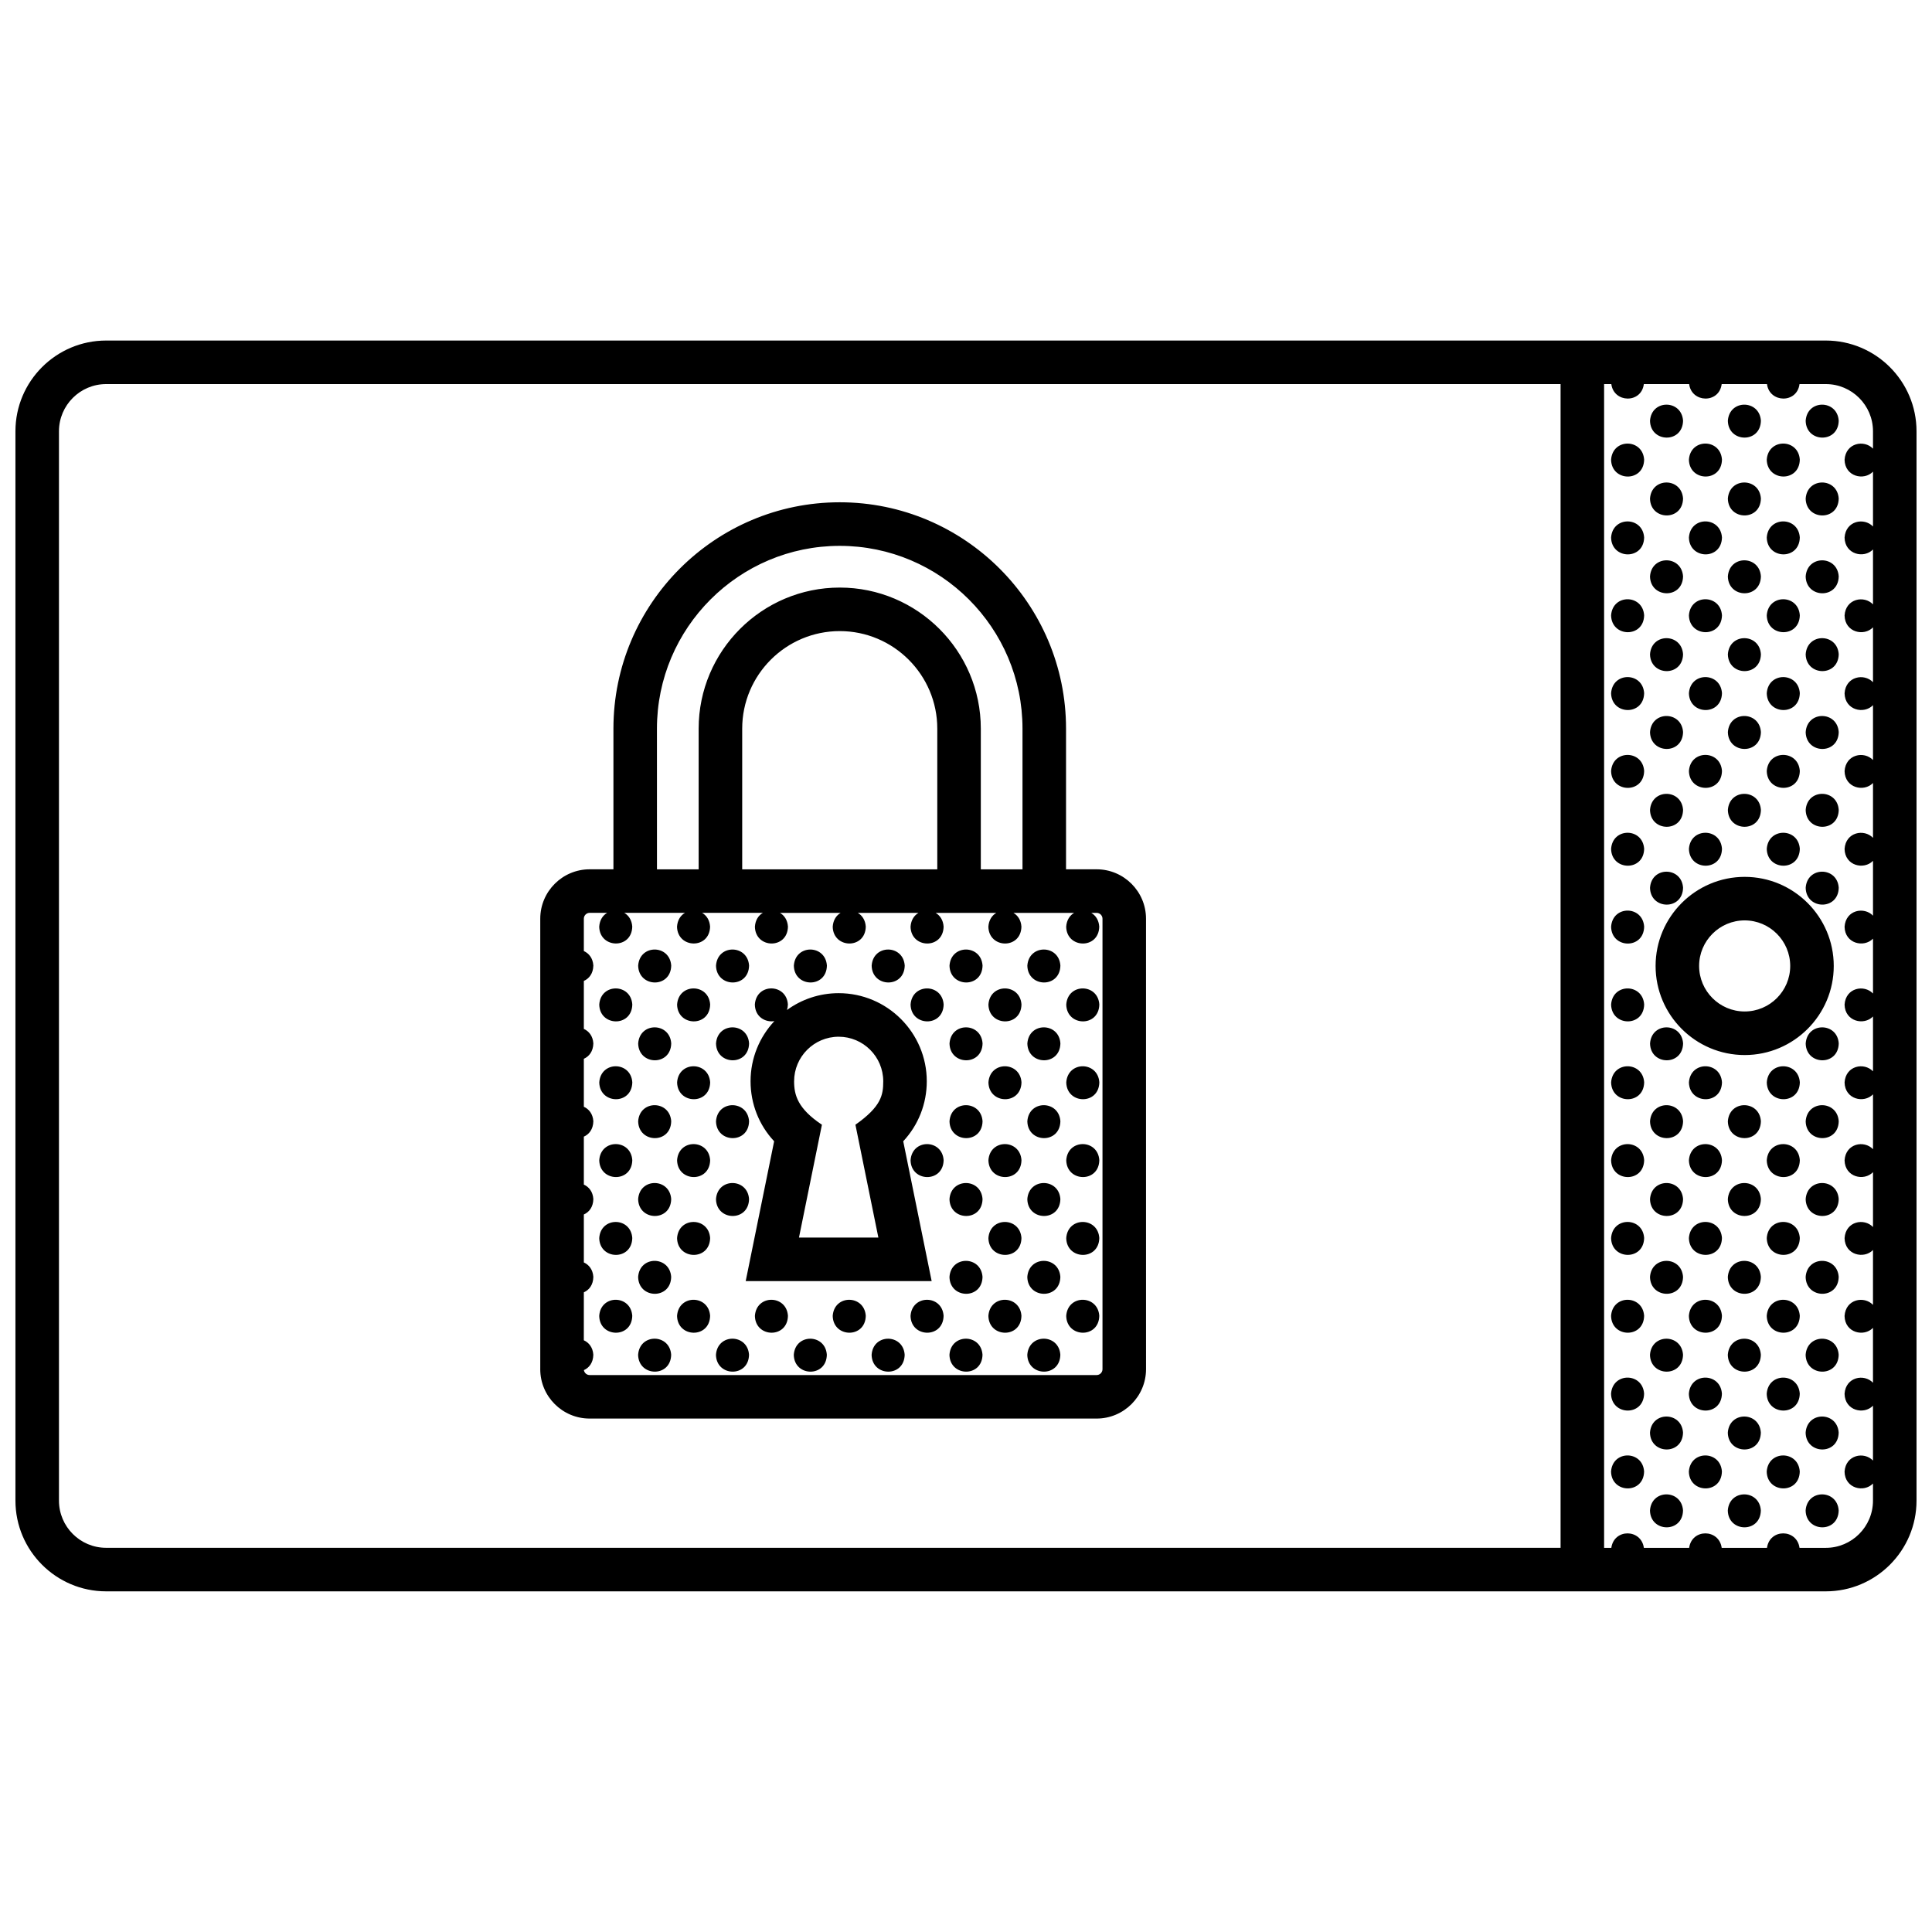<?xml version="1.0" encoding="UTF-8"?>
<!-- Uploaded to: SVG Repo, www.svgrepo.com, Generator: SVG Repo Mixer Tools -->
<svg width="800px" height="800px" version="1.1" viewBox="144 144 512 512" xmlns="http://www.w3.org/2000/svg">
 <defs>
  <clipPath id="a">
   <path d="m148.09 234h503.81v332h-503.81z"/>
  </clipPath>
 </defs>
 <g clip-path="url(#a)">
  <path d="m581.27 255.52c0.383-5.758 8.395-5.652 8.758-0.023-0.125 6.059-8.637 5.859-8.758 0.023zm29.387-0.023c-0.363-5.621-8.379-5.734-8.758 0.023 0.117 5.836 8.637 6.035 8.758-0.023zm11.863 0.023c0.121 5.836 8.641 6.035 8.758-0.023-0.363-5.625-8.375-5.734-8.758 0.023zm-51.566 10.32c0.121 5.836 8.641 6.031 8.758-0.023-0.363-5.633-8.371-5.738-8.758 0.023zm29.383-0.031c-0.363-5.629-8.375-5.734-8.758 0.023 0.125 5.836 8.637 6.035 8.758-0.023zm20.629 0c-0.363-5.629-8.375-5.734-8.758 0.023 0.125 5.836 8.641 6.035 8.758-0.023zm-30.941 10.312c-0.363-5.621-8.375-5.734-8.758 0.031 0.125 5.832 8.637 6.027 8.758-0.031zm20.633 0c-0.363-5.621-8.379-5.734-8.758 0.031 0.117 5.832 8.637 6.027 8.758-0.031zm11.863 0.031c0.121 5.836 8.641 6.031 8.758-0.031-0.363-5.621-8.375-5.734-8.758 0.031zm-51.566 10.312c0.121 5.836 8.641 6.035 8.758-0.023-0.363-5.629-8.371-5.734-8.758 0.023zm29.383-0.027c-0.363-5.629-8.375-5.734-8.758 0.023 0.125 5.836 8.637 6.039 8.758-0.023zm20.629 0c-0.363-5.629-8.375-5.734-8.758 0.023 0.125 5.836 8.641 6.039 8.758-0.023zm-30.941 10.312c-0.363-5.629-8.375-5.734-8.758 0.023 0.125 5.836 8.637 6.039 8.758-0.023zm20.633 0c-0.363-5.629-8.379-5.734-8.758 0.023 0.117 5.836 8.637 6.039 8.758-0.023zm11.863 0.027c0.121 5.836 8.641 6.035 8.758-0.023-0.363-5.629-8.375-5.734-8.758 0.023zm-51.566 10.316c0.121 5.836 8.641 6.031 8.758-0.023-0.363-5.629-8.371-5.738-8.758 0.023zm29.383-0.027c-0.363-5.629-8.375-5.734-8.758 0.023 0.125 5.836 8.637 6.035 8.758-0.023zm20.629 0c-0.363-5.629-8.375-5.734-8.758 0.023 0.125 5.836 8.641 6.035 8.758-0.023zm-30.941 10.316c-0.363-5.629-8.375-5.734-8.758 0.023 0.125 5.836 8.637 6.031 8.758-0.023zm20.633 0c-0.363-5.629-8.379-5.734-8.758 0.023 0.117 5.836 8.637 6.031 8.758-0.023zm11.863 0.02c0.121 5.836 8.641 6.035 8.758-0.023-0.363-5.625-8.375-5.731-8.758 0.023zm-51.566 10.32c0.121 5.836 8.641 6.031 8.758-0.031-0.363-5.625-8.371-5.731-8.758 0.031zm29.383-0.031c-0.363-5.621-8.375-5.734-8.758 0.031 0.125 5.832 8.637 6.035 8.758-0.031zm20.629 0c-0.363-5.621-8.375-5.734-8.758 0.031 0.125 5.832 8.641 6.035 8.758-0.031zm-30.941 10.316c-0.363-5.629-8.375-5.734-8.758 0.023 0.125 5.836 8.637 6.039 8.758-0.023zm20.633 0c-0.363-5.629-8.379-5.734-8.758 0.023 0.117 5.836 8.637 6.039 8.758-0.023zm11.863 0.027c0.121 5.836 8.641 6.035 8.758-0.023-0.363-5.625-8.375-5.738-8.758 0.023zm-51.566 10.316c0.121 5.836 8.641 6.031 8.758-0.023-0.363-5.633-8.371-5.738-8.758 0.023zm29.383-0.031c-0.363-5.629-8.375-5.734-8.758 0.023 0.125 5.836 8.637 6.039 8.758-0.023zm20.629 0c-0.363-5.629-8.375-5.734-8.758 0.023 0.125 5.836 8.641 6.039 8.758-0.023zm-30.941 10.32c-0.363-5.629-8.375-5.734-8.758 0.023 0.125 5.836 8.637 6.031 8.758-0.023zm20.633 0c-0.363-5.629-8.379-5.734-8.758 0.023 0.117 5.836 8.637 6.031 8.758-0.023zm11.863 0.023c0.121 5.836 8.641 6.031 8.758-0.023-0.363-5.629-8.375-5.738-8.758 0.023zm-51.566 10.312c0.121 5.836 8.641 6.035 8.758-0.023-0.363-5.629-8.371-5.734-8.758 0.023zm29.383-0.023c-0.363-5.629-8.375-5.734-8.758 0.023 0.125 5.836 8.637 6.035 8.758-0.023zm20.629 0c-0.363-5.629-8.375-5.734-8.758 0.023 0.125 5.836 8.641 6.035 8.758-0.023zm-30.941 10.312c-0.363-5.621-8.375-5.734-8.758 0.023 0.125 5.836 8.637 6.039 8.758-0.023zm32.496 0.023c0.121 5.836 8.641 6.035 8.758-0.023-0.363-5.621-8.375-5.734-8.758 0.023zm-51.566 10.32c0.121 5.836 8.641 6.031 8.758-0.023-0.363-5.637-8.371-5.742-8.758 0.023zm-249.08 10.289c-0.363-5.629-8.375-5.734-8.758 0.023 0.125 5.836 8.641 6.035 8.758-0.023zm20.633 0c-0.367-5.629-8.379-5.734-8.762 0.023 0.121 5.836 8.641 6.035 8.762-0.023zm20.625 0c-0.363-5.629-8.375-5.734-8.758 0.023 0.117 5.836 8.637 6.035 8.758-0.023zm20.625 0c-0.367-5.629-8.379-5.734-8.762 0.023 0.129 5.836 8.641 6.035 8.762-0.023zm20.625 0c-0.363-5.629-8.375-5.734-8.758 0.023 0.125 5.836 8.645 6.035 8.758-0.023zm20.629 0c-0.363-5.629-8.375-5.734-8.758 0.023 0.121 5.836 8.637 6.035 8.758-0.023zm-113.45 10.305c-0.363-5.621-8.375-5.734-8.758 0.031 0.121 5.828 8.641 6.035 8.758-0.031zm20.633 0c-0.367-5.621-8.379-5.734-8.762 0.031 0.121 5.828 8.641 6.035 8.762-0.031zm61.875 0c-0.363-5.621-8.375-5.734-8.762 0.031 0.129 5.828 8.648 6.035 8.762-0.031zm20.629 0c-0.363-5.621-8.375-5.734-8.758 0.031 0.121 5.828 8.641 6.035 8.758-0.031zm20.629 0c-0.363-5.621-8.375-5.734-8.762 0.031 0.125 5.828 8.641 6.035 8.762-0.031zm135.63 0.031c0.121 5.828 8.641 6.031 8.758-0.031-0.363-5.621-8.371-5.727-8.758 0.031zm-249.08 10.281c-0.363-5.621-8.375-5.727-8.758 0.031 0.125 5.836 8.641 6.031 8.758-0.031zm20.633 0c-0.367-5.621-8.379-5.727-8.762 0.031 0.121 5.836 8.641 6.031 8.762-0.031zm61.875 0c-0.363-5.621-8.375-5.727-8.758 0.031 0.125 5.836 8.645 6.031 8.758-0.031zm20.629 0c-0.363-5.621-8.375-5.727-8.758 0.031 0.121 5.836 8.637 6.031 8.758-0.031zm156.26 0.031c0.121 5.836 8.641 6.031 8.758-0.031-0.367-5.621-8.375-5.723-8.758 0.031zm41.25 0c0.121 5.836 8.641 6.031 8.758-0.031-0.363-5.621-8.375-5.723-8.758 0.031zm-310.96 10.289c-0.363-5.621-8.375-5.734-8.758 0.023 0.121 5.836 8.641 6.035 8.758-0.023zm20.633 0c-0.367-5.621-8.379-5.734-8.762 0.023 0.121 5.836 8.641 6.035 8.762-0.023zm82.504 0c-0.363-5.621-8.375-5.734-8.758 0.023 0.121 5.836 8.641 6.035 8.758-0.023zm20.629 0c-0.363-5.621-8.375-5.734-8.762 0.023 0.125 5.836 8.641 6.035 8.762-0.023zm135.63 0.023c0.121 5.836 8.641 6.035 8.758-0.023-0.363-5.621-8.371-5.734-8.758 0.023zm20.621 0c0.121 5.836 8.641 6.035 8.758-0.023-0.363-5.621-8.367-5.734-8.758 0.023zm20.633 0c0.121 5.836 8.641 6.035 8.758-0.023-0.363-5.621-8.375-5.734-8.758 0.023zm-290.34 10.289c-0.363-5.621-8.375-5.734-8.758 0.023 0.125 5.836 8.641 6.039 8.758-0.023zm20.633 0c-0.367-5.621-8.379-5.734-8.762 0.023 0.121 5.836 8.641 6.039 8.762-0.023zm61.875 0c-0.363-5.621-8.375-5.734-8.758 0.023 0.125 5.836 8.645 6.039 8.758-0.023zm20.629 0c-0.363-5.621-8.375-5.734-8.758 0.023 0.121 5.836 8.637 6.039 8.758-0.023zm156.26 0.023c0.121 5.836 8.641 6.035 8.758-0.023-0.367-5.621-8.375-5.734-8.758 0.023zm20.625 0c0.117 5.836 8.641 6.035 8.758-0.023-0.363-5.621-8.379-5.734-8.758 0.023zm20.625 0c0.121 5.836 8.641 6.035 8.758-0.023-0.363-5.621-8.375-5.734-8.758 0.023zm-310.96 10.293c-0.363-5.629-8.375-5.738-8.758 0.023 0.121 5.836 8.641 6.039 8.758-0.023zm20.633 0c-0.367-5.629-8.379-5.738-8.762 0.023 0.121 5.836 8.641 6.039 8.762-0.023zm53.113 0.027c0.121 5.836 8.641 6.035 8.762-0.023-0.363-5.629-8.371-5.742-8.762 0.023zm29.391-0.027c-0.363-5.629-8.375-5.738-8.758 0.023 0.121 5.836 8.641 6.039 8.758-0.023zm20.629 0c-0.363-5.629-8.375-5.738-8.762 0.023 0.125 5.836 8.641 6.039 8.762-0.023zm135.63 0.027c0.121 5.836 8.641 6.035 8.758-0.023-0.363-5.629-8.371-5.742-8.758 0.023zm20.621 0c0.121 5.836 8.641 6.035 8.758-0.023-0.363-5.629-8.367-5.742-8.758 0.023zm20.633 0c0.121 5.836 8.641 6.035 8.758-0.023-0.363-5.629-8.375-5.742-8.758 0.023zm-290.34 10.289c-0.363-5.629-8.375-5.734-8.758 0.023 0.125 5.836 8.641 6.035 8.758-0.023zm20.633 0c-0.367-5.629-8.379-5.734-8.762 0.023 0.121 5.836 8.641 6.035 8.762-0.023zm61.875 0c-0.363-5.629-8.375-5.734-8.758 0.023 0.125 5.836 8.645 6.035 8.758-0.023zm20.629 0c-0.363-5.629-8.375-5.734-8.758 0.023 0.121 5.836 8.637 6.035 8.758-0.023zm156.26 0.023c0.121 5.836 8.641 6.035 8.758-0.023-0.367-5.629-8.375-5.734-8.758 0.023zm20.625 0c0.117 5.836 8.641 6.035 8.758-0.023-0.363-5.629-8.379-5.734-8.758 0.023zm20.625 0c0.121 5.836 8.641 6.035 8.758-0.023-0.363-5.629-8.375-5.734-8.758 0.023zm-310.96 10.289c-0.363-5.621-8.375-5.734-8.758 0.031 0.121 5.832 8.641 6.027 8.758-0.031zm20.633 0c-0.367-5.621-8.379-5.734-8.762 0.031 0.121 5.832 8.641 6.027 8.762-0.031zm82.504 0c-0.363-5.621-8.375-5.734-8.758 0.031 0.121 5.832 8.641 6.027 8.758-0.031zm20.629 0c-0.363-5.621-8.375-5.734-8.762 0.031 0.125 5.832 8.641 6.027 8.762-0.031zm135.63 0.023c0.121 5.836 8.641 6.031 8.758-0.031-0.363-5.621-8.371-5.727-8.758 0.031zm20.621 0c0.121 5.836 8.641 6.031 8.758-0.031-0.363-5.621-8.367-5.727-8.758 0.031zm20.633 0c0.121 5.836 8.641 6.031 8.758-0.031-0.363-5.621-8.375-5.727-8.758 0.031zm-290.34 10.289c-0.363-5.621-8.375-5.734-8.758 0.023 0.125 5.84 8.641 6.035 8.758-0.023zm82.508 0c-0.363-5.621-8.375-5.734-8.758 0.023 0.125 5.84 8.645 6.035 8.758-0.023zm20.629 0c-0.363-5.621-8.375-5.734-8.758 0.023 0.121 5.84 8.637 6.035 8.758-0.023zm156.26 0.023c0.121 5.836 8.641 6.031 8.758-0.023-0.367-5.625-8.375-5.731-8.758 0.023zm20.625 0c0.117 5.836 8.641 6.031 8.758-0.023-0.363-5.625-8.379-5.731-8.758 0.023zm20.625 0c0.121 5.836 8.641 6.031 8.758-0.023-0.363-5.625-8.375-5.731-8.758 0.023zm-310.96 10.289c-0.363-5.621-8.375-5.734-8.758 0.023 0.121 5.836 8.641 6.039 8.758-0.023zm20.633 0c-0.367-5.621-8.379-5.734-8.762 0.023 0.121 5.836 8.641 6.039 8.762-0.023zm11.867 0.023c0.121 5.836 8.641 6.035 8.758-0.023-0.363-5.621-8.379-5.731-8.758 0.023zm20.621 0c0.121 5.836 8.641 6.035 8.762-0.023-0.367-5.621-8.379-5.731-8.762 0.023zm20.625 0c0.121 5.836 8.641 6.035 8.762-0.023-0.363-5.621-8.371-5.731-8.762 0.023zm29.391-0.023c-0.363-5.621-8.375-5.734-8.758 0.023 0.121 5.836 8.641 6.039 8.758-0.023zm20.629 0c-0.363-5.621-8.375-5.734-8.762 0.023 0.125 5.836 8.641 6.039 8.762-0.023zm135.63 0.023c0.121 5.836 8.641 6.035 8.758-0.023-0.363-5.621-8.371-5.731-8.758 0.023zm20.621 0c0.121 5.836 8.641 6.035 8.758-0.023-0.363-5.621-8.367-5.731-8.758 0.023zm20.633 0c0.121 5.836 8.641 6.035 8.758-0.023-0.363-5.621-8.375-5.731-8.758 0.023zm-290.34 10.293c-0.363-5.629-8.375-5.738-8.758 0.023 0.125 5.836 8.641 6.039 8.758-0.023zm20.633 0c-0.367-5.629-8.379-5.738-8.762 0.023 0.121 5.836 8.641 6.039 8.762-0.023zm11.863 0.027c0.121 5.836 8.641 6.035 8.758-0.023-0.363-5.629-8.371-5.734-8.758 0.023zm20.625 0c0.121 5.836 8.641 6.035 8.762-0.023-0.367-5.629-8.379-5.734-8.762 0.023zm29.387-0.027c-0.363-5.629-8.375-5.738-8.758 0.023 0.125 5.836 8.645 6.039 8.758-0.023zm20.629 0c-0.363-5.629-8.375-5.738-8.758 0.023 0.121 5.836 8.637 6.039 8.758-0.023zm156.26 0.027c0.121 5.836 8.641 6.035 8.758-0.023-0.367-5.629-8.375-5.734-8.758 0.023zm20.625 0c0.117 5.836 8.641 6.035 8.758-0.023-0.363-5.629-8.379-5.734-8.758 0.023zm20.625 0c0.121 5.836 8.641 6.035 8.758-0.023-0.363-5.629-8.375-5.734-8.758 0.023zm-51.566 10.316c0.121 5.828 8.641 6.031 8.758-0.031-0.363-5.625-8.371-5.731-8.758 0.031zm20.621 0c0.121 5.828 8.641 6.031 8.758-0.031-0.363-5.625-8.367-5.731-8.758 0.031zm20.633 0c0.121 5.828 8.641 6.031 8.758-0.031-0.363-5.625-8.375-5.731-8.758 0.031zm-30.938 10.312c0.121 5.828 8.641 6.031 8.758-0.031-0.367-5.621-8.375-5.731-8.758 0.031zm20.625 0c0.117 5.828 8.641 6.031 8.758-0.031-0.363-5.621-8.379-5.731-8.758 0.031zm20.625 0c0.121 5.828 8.641 6.031 8.758-0.031-0.363-5.621-8.375-5.731-8.758 0.031zm-51.566 10.312c0.121 5.836 8.641 6.031 8.758-0.031-0.363-5.621-8.371-5.727-8.758 0.031zm20.621 0c0.121 5.836 8.641 6.031 8.758-0.031-0.363-5.621-8.367-5.727-8.758 0.031zm20.633 0c0.121 5.836 8.641 6.031 8.758-0.031-0.363-5.621-8.375-5.727-8.758 0.031zm-30.938 10.316c0.121 5.836 8.641 6.031 8.758-0.023-0.367-5.633-8.375-5.738-8.758 0.023zm20.625 0c0.117 5.836 8.641 6.031 8.758-0.023-0.363-5.633-8.379-5.738-8.758 0.023zm20.625 0c0.121 5.836 8.641 6.031 8.758-0.023-0.363-5.633-8.375-5.738-8.758 0.023zm29.387-286.02v283.39c0 13.254-10.785 24.043-24.043 24.043h-455.72c-13.258 0-24.043-10.789-24.043-24.043v-283.39c0-13.262 10.785-24.043 24.043-24.043h455.72c13.258 0.004 24.043 10.785 24.043 24.043zm-94.328-12.504h-385.44c-6.898 0-12.504 5.613-12.504 12.504v283.39c0 6.898 5.606 12.504 12.504 12.504h385.44zm82.793 12.504c0-6.898-5.613-12.504-12.504-12.504h-6.969c-0.656 5.199-7.965 5.031-8.621 0h-12.004c-0.66 5.199-7.969 5.031-8.625 0h-12.004c-0.656 5.199-7.969 5.031-8.621 0h-1.91v308.41h1.91c0.734-5.164 7.918-5.066 8.629 0h11.996c0.734-5.164 7.926-5.066 8.629 0h12c0.734-5.164 7.918-5.066 8.625 0h6.961c6.891 0 12.504-5.606 12.504-12.504v-4.539c-2.387 2.473-7.445 1.34-7.531-3.152 0.297-4.481 5.188-5.391 7.531-2.941v-14.535c-2.387 2.473-7.445 1.34-7.531-3.148 0.297-4.484 5.188-5.394 7.531-2.941v-14.535c-2.387 2.469-7.445 1.34-7.531-3.16 0.297-4.481 5.188-5.391 7.531-2.941l0.004-14.535c-2.387 2.473-7.445 1.336-7.531-3.152 0.297-4.481 5.188-5.391 7.531-2.941v-14.535c-2.387 2.473-7.445 1.34-7.531-3.152 0.297-4.481 5.188-5.391 7.531-2.941v-14.531c-2.387 2.469-7.445 1.336-7.531-3.16 0.297-4.481 5.188-5.391 7.531-2.941v-14.531c-2.387 2.469-7.445 1.336-7.531-3.152 0.297-4.481 5.188-5.394 7.531-2.941v-14.535c-2.387 2.473-7.445 1.34-7.531-3.152 0.297-4.481 5.188-5.391 7.531-2.941v-14.531c-2.387 2.473-7.445 1.336-7.531-3.152 0.297-4.481 5.188-5.391 7.531-2.941v-14.531c-2.387 2.473-7.445 1.336-7.531-3.152 0.297-4.481 5.188-5.394 7.531-2.941v-14.531c-2.387 2.473-7.445 1.336-7.531-3.152 0.297-4.481 5.188-5.394 7.531-2.941v-14.531c-2.387 2.473-7.445 1.336-7.531-3.152 0.297-4.481 5.188-5.391 7.531-2.941v-14.547c-2.387 2.473-7.445 1.336-7.531-3.152 0.297-4.481 5.188-5.391 7.531-2.941v-14.531c-2.387 2.473-7.445 1.336-7.531-3.152 0.297-4.481 5.188-5.394 7.531-2.941zm-34.008 118.09c13.012 0 23.609 10.59 23.609 23.609 0 13.012-10.594 23.609-23.609 23.609-13.016-0.004-23.605-10.598-23.605-23.609 0-13.016 10.59-23.609 23.605-23.609zm0 11.535c-6.648 0-12.07 5.414-12.07 12.07 0 6.648 5.414 12.066 12.07 12.066s12.07-5.41 12.07-12.066c-0.004-6.652-5.414-12.07-12.07-12.07zm-319.18 118.93v-119.38c0-7.215 5.875-13.09 13.09-13.09h6.301v-37.285c0-33.07 26.902-59.98 59.973-59.98 33.07 0 59.973 26.91 59.973 59.98v37.285h8.105c7.219 0 13.09 5.875 13.09 13.09l0.004 119.38c0 7.219-5.871 13.09-13.09 13.09h-134.36c-7.215 0-13.09-5.871-13.09-13.09zm30.93-132.46h11.047v-37.285c0-20.617 16.773-37.387 37.387-37.387 20.617 0 37.387 16.773 37.387 37.387v37.285h11.047v-37.285c0-26.711-21.73-48.441-48.438-48.441-26.707 0-48.438 21.73-48.438 48.441zm48.438-63.137c-14.254 0-25.852 11.598-25.852 25.852v37.285h51.699v-37.285c0.008-14.254-11.598-25.852-25.848-25.852zm-67.824 187.94c1.336 0.605 2.394 1.879 2.519 3.84-0.047 2.117-1.117 3.457-2.5 4.07 0.117 0.734 0.754 1.305 1.523 1.305h134.36c0.855 0 1.551-0.699 1.551-1.551v-119.38c0-0.852-0.695-1.551-1.551-1.551h-1.426c1.145 0.672 2 1.891 2.117 3.648-0.117 6.062-8.637 5.859-8.762 0.023 0.121-1.785 0.973-3.004 2.106-3.672h-16.086c1.145 0.672 2 1.891 2.117 3.648-0.117 6.062-8.637 5.859-8.758 0.023 0.117-1.785 0.973-3.004 2.102-3.672h-16.082c1.145 0.672 2 1.891 2.117 3.648-0.117 6.062-8.637 5.859-8.762 0.023 0.121-1.785 0.973-3.004 2.102-3.672h-16.086c1.145 0.672 2 1.891 2.117 3.648-0.121 6.062-8.637 5.859-8.762 0.023 0.117-1.785 0.973-3.004 2.102-3.672h-16.082c1.145 0.672 2 1.891 2.117 3.648-0.117 6.062-8.637 5.859-8.758 0.023 0.117-1.785 0.969-3.004 2.102-3.672l-16.09-0.004c1.137 0.672 1.996 1.891 2.109 3.648-0.121 6.062-8.637 5.859-8.762 0.023 0.117-1.785 0.973-3.004 2.102-3.672h-16.082c1.145 0.672 2 1.891 2.117 3.648-0.117 6.062-8.637 5.859-8.758 0.023 0.117-1.785 0.969-3.004 2.102-3.672h-4.629c-0.852 0-1.547 0.695-1.547 1.551v8.574c1.336 0.609 2.394 1.879 2.519 3.84-0.047 2.133-1.133 3.473-2.519 4.082v12.711c1.336 0.605 2.394 1.879 2.519 3.836-0.047 2.137-1.133 3.473-2.519 4.086v12.711c1.336 0.605 2.394 1.879 2.519 3.836-0.047 2.133-1.133 3.473-2.519 4.086v12.699c1.336 0.609 2.394 1.879 2.519 3.84-0.047 2.133-1.133 3.473-2.519 4.086v12.707c1.336 0.605 2.394 1.879 2.519 3.84-0.047 2.133-1.133 3.473-2.519 4.082zm44.188-68.637c0-6.16 2.402-11.77 6.312-15.945-2.394 0.387-5.109-1.109-5.176-4.383 0.383-5.762 8.395-5.652 8.758-0.031-0.012 0.543-0.105 1.023-0.242 1.465 3.848-2.801 8.586-4.457 13.695-4.457 12.879 0 23.352 10.473 23.352 23.352 0 5.984-2.238 11.609-6.242 15.895l7.535 37.059h-49.281l7.535-37.059c-4.004-4.285-6.246-9.91-6.246-15.895zm11.539 0c0 3.664 0.969 7.246 7.371 11.512l-6.082 29.91h21.043l-6.082-29.91c6.848-4.832 7.371-7.856 7.371-11.512 0-6.516-5.301-11.809-11.812-11.809-6.508 0.004-11.809 5.297-11.809 11.809z"/>
 </g>
</svg>